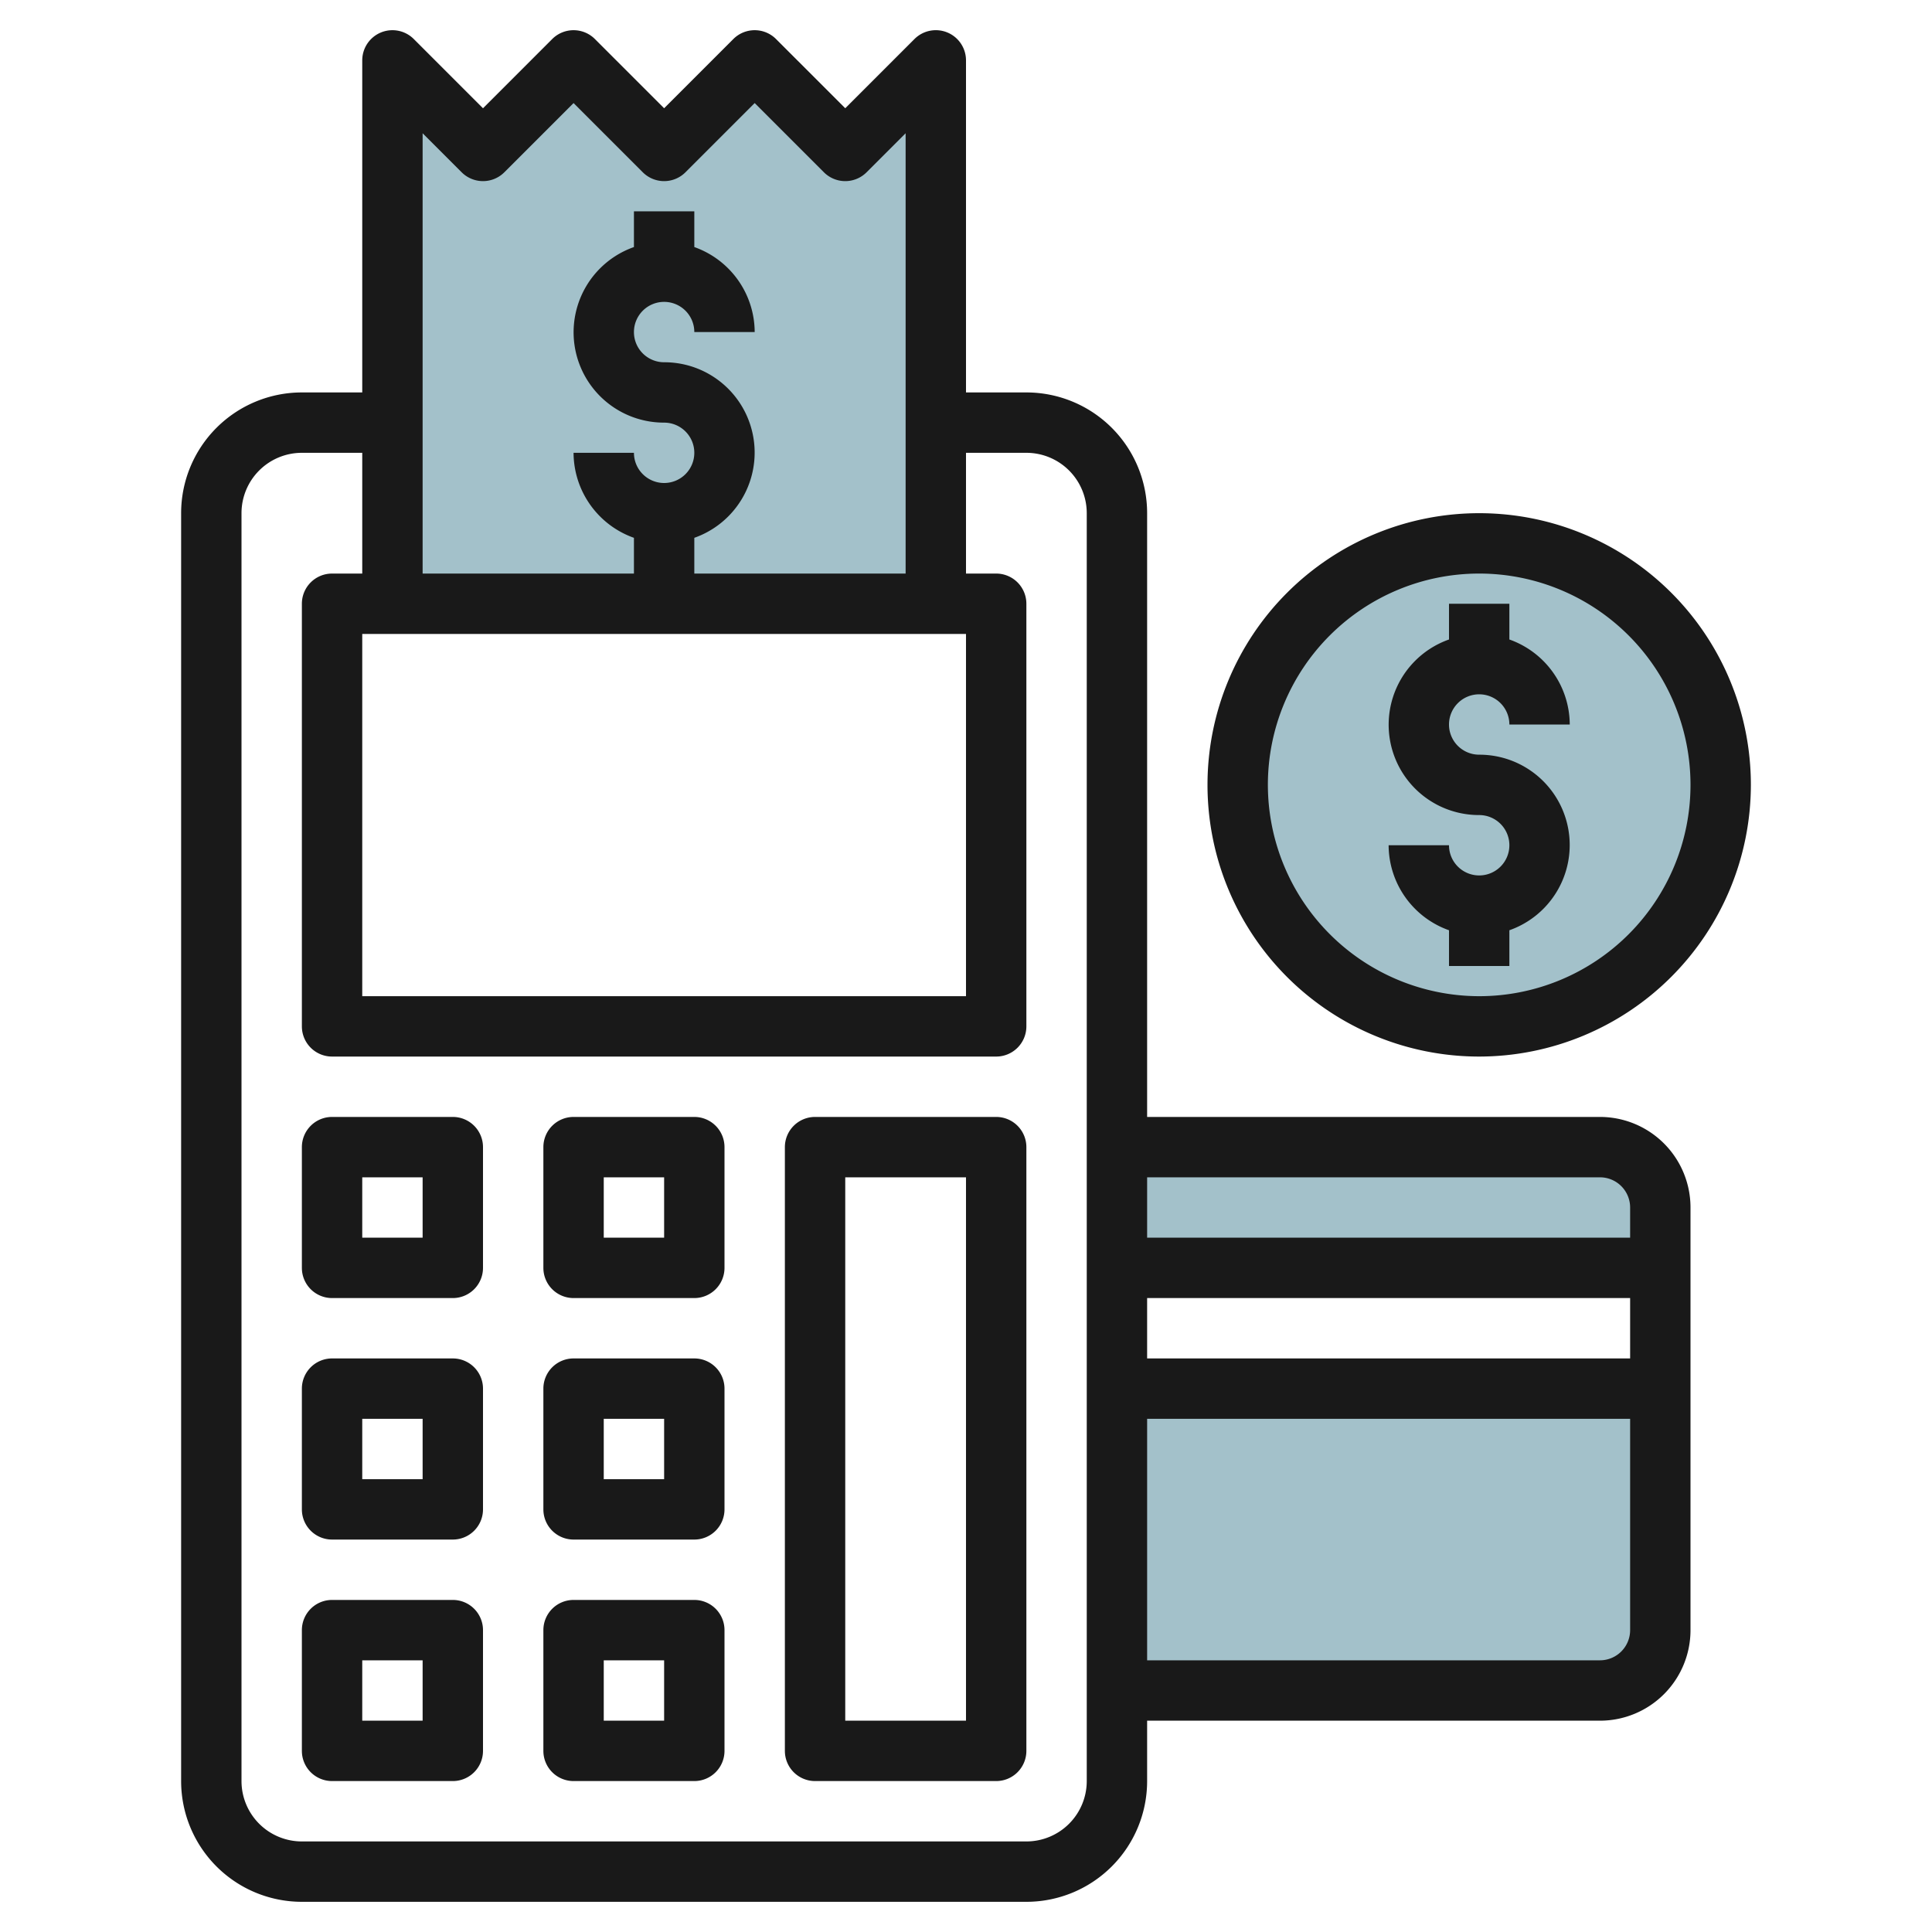 <svg height="512" viewBox="0 0 64 64" width="512" xmlns="http://www.w3.org/2000/svg"><g id="Layer_26" data-name="Layer 26"><path d="m37 56h16a2 2 0 0 0 2-2v-8h-18z" fill="#a3c1ca"/><path d="m53 38h-16v4h18v-2a2 2 0 0 0 -2-2z" fill="#a3c1ca"/><path d="m13 20v-18l3 3 3-3 3 3 3-3 3 3 3-3v18" fill="#a3c1ca"/><circle cx="49" cy="26" fill="#a3c1ca" r="8"/><g fill="#191919"><path d="m31.383 1.076a1 1 0 0 0 -1.09.217l-2.293 2.293-2.293-2.293a1 1 0 0 0 -1.414 0l-2.293 2.293-2.293-2.293a1 1 0 0 0 -1.414 0l-2.293 2.293-2.293-2.293a1 1 0 0 0 -1.707.707v11h-2a4 4 0 0 0 -4 4v42a4 4 0 0 0 4 4h24a4 4 0 0 0 4-4v-2h15a3 3 0 0 0 3-3v-14a3 3 0 0 0 -3-3h-15v-20a4 4 0 0 0 -4-4h-2v-11a1 1 0 0 0 -.617-.924zm21.617 53.924h-15v-8h16v7a1 1 0 0 1 -1 1zm-15-10v-2h16v2zm15-6a1 1 0 0 1 1 1v1h-16v-2zm-21-18v12h-20v-12zm-16.707-15.293a1 1 0 0 0 1.414 0l2.293-2.293 2.293 2.293a1 1 0 0 0 1.414 0l2.293-2.293 2.293 2.293a1 1 0 0 0 1.414 0l1.293-1.293v14.586h-7v-1.184a2.993 2.993 0 0 0 -1-5.816 1 1 0 1 1 1-1h2a3 3 0 0 0 -2-2.816v-1.184h-2v1.184a2.993 2.993 0 0 0 1 5.816 1 1 0 1 1 -1 1h-2a3 3 0 0 0 2 2.816v1.184h-7v-14.586zm18.707 9.293a2 2 0 0 1 2 2v42a2 2 0 0 1 -2 2h-24a2 2 0 0 1 -2-2v-42a2 2 0 0 1 2-2h2v4h-1a1 1 0 0 0 -1 1v14a1 1 0 0 0 1 1h22a1 1 0 0 0 1-1v-14a1 1 0 0 0 -1-1h-1v-4z"/><path d="m33 37h-6a1 1 0 0 0 -1 1v20a1 1 0 0 0 1 1h6a1 1 0 0 0 1-1v-20a1 1 0 0 0 -1-1zm-1 20h-4v-18h4z"/><path d="m15 37h-4a1 1 0 0 0 -1 1v4a1 1 0 0 0 1 1h4a1 1 0 0 0 1-1v-4a1 1 0 0 0 -1-1zm-1 4h-2v-2h2z"/><path d="m23 37h-4a1 1 0 0 0 -1 1v4a1 1 0 0 0 1 1h4a1 1 0 0 0 1-1v-4a1 1 0 0 0 -1-1zm-1 4h-2v-2h2z"/><path d="m15 45h-4a1 1 0 0 0 -1 1v4a1 1 0 0 0 1 1h4a1 1 0 0 0 1-1v-4a1 1 0 0 0 -1-1zm-1 4h-2v-2h2z"/><path d="m23 45h-4a1 1 0 0 0 -1 1v4a1 1 0 0 0 1 1h4a1 1 0 0 0 1-1v-4a1 1 0 0 0 -1-1zm-1 4h-2v-2h2z"/><path d="m15 53h-4a1 1 0 0 0 -1 1v4a1 1 0 0 0 1 1h4a1 1 0 0 0 1-1v-4a1 1 0 0 0 -1-1zm-1 4h-2v-2h2z"/><path d="m23 53h-4a1 1 0 0 0 -1 1v4a1 1 0 0 0 1 1h4a1 1 0 0 0 1-1v-4a1 1 0 0 0 -1-1zm-1 4h-2v-2h2z"/><path d="m58 26a9 9 0 1 0 -9 9 9.01 9.01 0 0 0 9-9zm-16 0a7 7 0 1 1 7 7 7.009 7.009 0 0 1 -7-7z"/><path d="m50 32v-1.184a2.993 2.993 0 0 0 -1-5.816 1 1 0 1 1 1-1h2a3 3 0 0 0 -2-2.816v-1.184h-2v1.184a2.993 2.993 0 0 0 1 5.816 1 1 0 1 1 -1 1h-2a3 3 0 0 0 2 2.816v1.184z"/></g></g></svg>